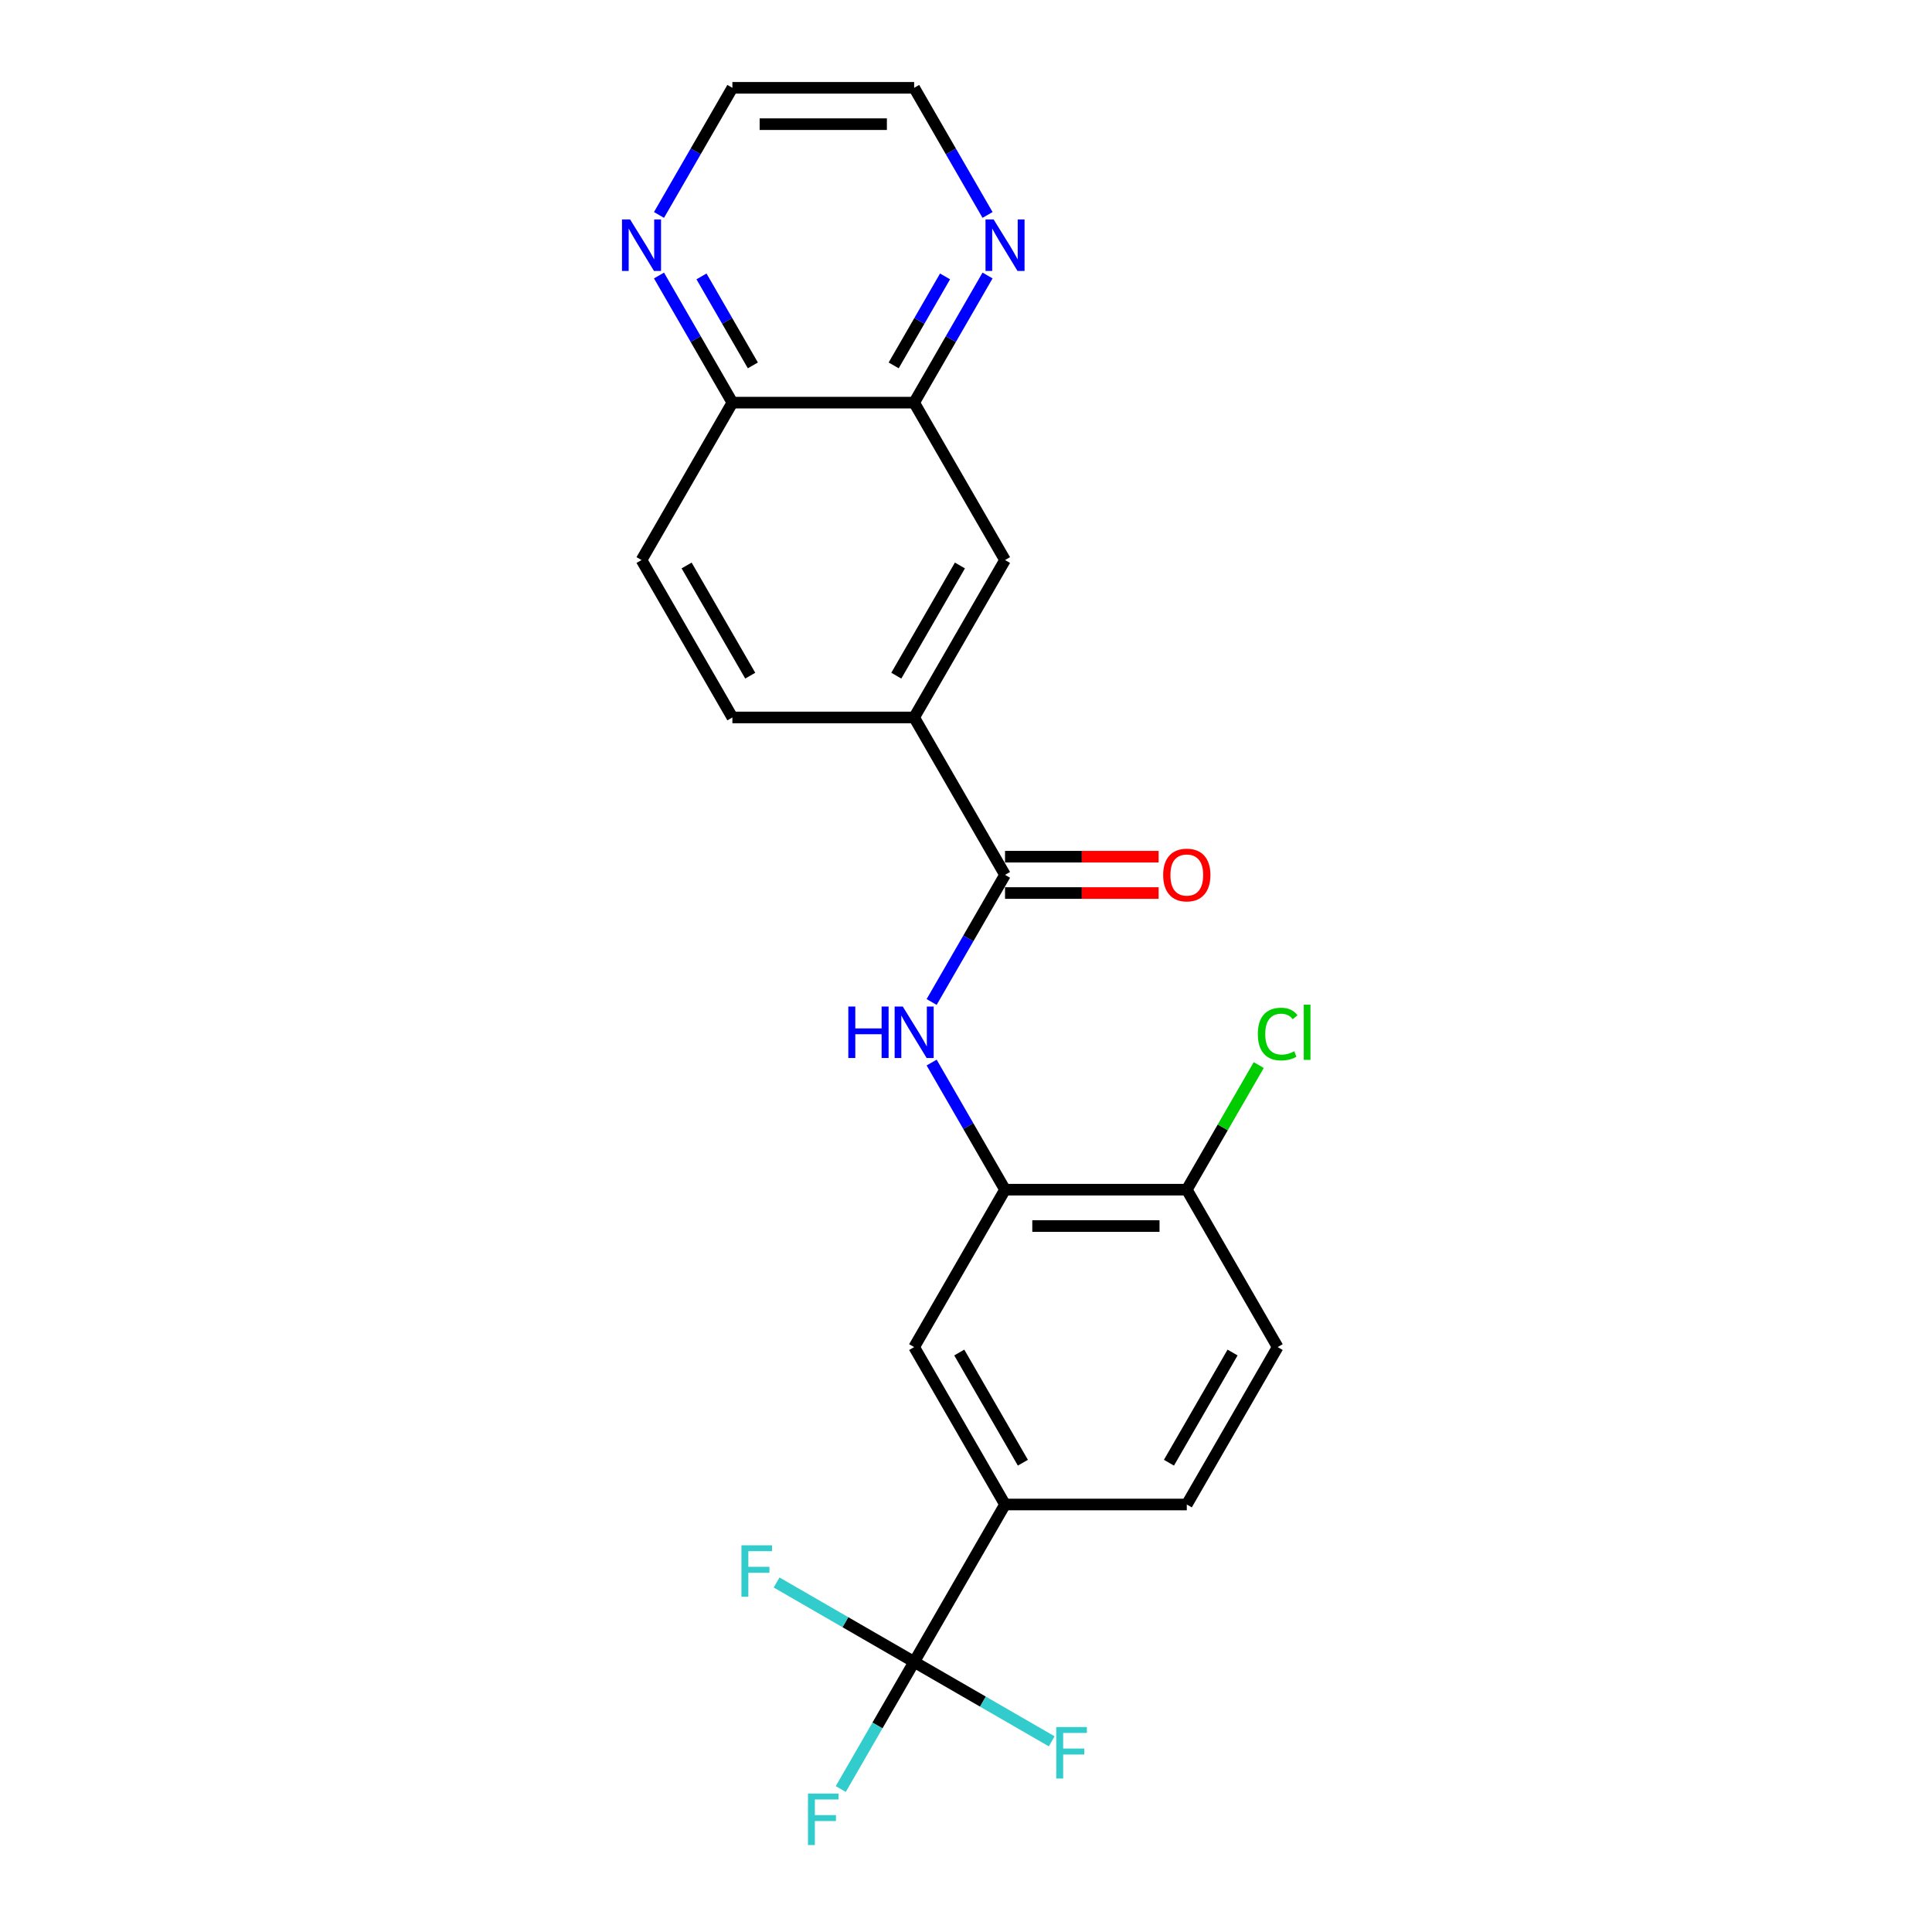 <?xml version='1.0' encoding='iso-8859-1'?>
<svg version='1.1' baseProfile='full'
              xmlns='http://www.w3.org/2000/svg'
                      xmlns:rdkit='http://www.rdkit.org/xml'
                      xmlns:xlink='http://www.w3.org/1999/xlink'
                  xml:space='preserve'
width='1000px' height='1000px' viewBox='0 0 1000 1000'>
<!-- END OF HEADER -->
<rect style='opacity:1.0;fill:#FFFFFF;stroke:none' width='1000' height='1000' x='0' y='0'> </rect>
<path class='bond-3' d='M 473.163,860.201 L 520.202,778.726' style='fill:none;fill-rule:evenodd;stroke:#000000;stroke-width:6px;stroke-linecap:butt;stroke-linejoin:miter;stroke-opacity:1' />
<path class='bond-16' d='M 473.163,860.201 L 454.168,893.101' style='fill:none;fill-rule:evenodd;stroke:#000000;stroke-width:6px;stroke-linecap:butt;stroke-linejoin:miter;stroke-opacity:1' />
<path class='bond-16' d='M 454.168,893.101 L 435.173,926.002' style='fill:none;fill-rule:evenodd;stroke:#33CCCC;stroke-width:6px;stroke-linecap:butt;stroke-linejoin:miter;stroke-opacity:1' />
<path class='bond-17' d='M 473.163,860.201 L 437.562,839.647' style='fill:none;fill-rule:evenodd;stroke:#000000;stroke-width:6px;stroke-linecap:butt;stroke-linejoin:miter;stroke-opacity:1' />
<path class='bond-17' d='M 437.562,839.647 L 401.962,819.093' style='fill:none;fill-rule:evenodd;stroke:#33CCCC;stroke-width:6px;stroke-linecap:butt;stroke-linejoin:miter;stroke-opacity:1' />
<path class='bond-18' d='M 473.163,860.201 L 508.763,880.755' style='fill:none;fill-rule:evenodd;stroke:#000000;stroke-width:6px;stroke-linecap:butt;stroke-linejoin:miter;stroke-opacity:1' />
<path class='bond-18' d='M 508.763,880.755 L 544.364,901.309' style='fill:none;fill-rule:evenodd;stroke:#33CCCC;stroke-width:6px;stroke-linecap:butt;stroke-linejoin:miter;stroke-opacity:1' />
<path class='bond-0' d='M 520.202,452.828 L 501.207,485.728' style='fill:none;fill-rule:evenodd;stroke:#000000;stroke-width:6px;stroke-linecap:butt;stroke-linejoin:miter;stroke-opacity:1' />
<path class='bond-0' d='M 501.207,485.728 L 482.212,518.629' style='fill:none;fill-rule:evenodd;stroke:#0000FF;stroke-width:6px;stroke-linecap:butt;stroke-linejoin:miter;stroke-opacity:1' />
<path class='bond-4' d='M 520.202,452.828 L 473.163,371.353' style='fill:none;fill-rule:evenodd;stroke:#000000;stroke-width:6px;stroke-linecap:butt;stroke-linejoin:miter;stroke-opacity:1' />
<path class='bond-12' d='M 520.202,462.235 L 559.95,462.235' style='fill:none;fill-rule:evenodd;stroke:#000000;stroke-width:6px;stroke-linecap:butt;stroke-linejoin:miter;stroke-opacity:1' />
<path class='bond-12' d='M 559.95,462.235 L 599.699,462.235' style='fill:none;fill-rule:evenodd;stroke:#FF0000;stroke-width:6px;stroke-linecap:butt;stroke-linejoin:miter;stroke-opacity:1' />
<path class='bond-12' d='M 520.202,443.42 L 559.95,443.42' style='fill:none;fill-rule:evenodd;stroke:#000000;stroke-width:6px;stroke-linecap:butt;stroke-linejoin:miter;stroke-opacity:1' />
<path class='bond-12' d='M 559.95,443.42 L 599.699,443.42' style='fill:none;fill-rule:evenodd;stroke:#FF0000;stroke-width:6px;stroke-linecap:butt;stroke-linejoin:miter;stroke-opacity:1' />
<path class='bond-1' d='M 482.212,549.976 L 501.207,582.876' style='fill:none;fill-rule:evenodd;stroke:#0000FF;stroke-width:6px;stroke-linecap:butt;stroke-linejoin:miter;stroke-opacity:1' />
<path class='bond-1' d='M 501.207,582.876 L 520.202,615.777' style='fill:none;fill-rule:evenodd;stroke:#000000;stroke-width:6px;stroke-linecap:butt;stroke-linejoin:miter;stroke-opacity:1' />
<path class='bond-2' d='M 520.202,615.777 L 473.163,697.251' style='fill:none;fill-rule:evenodd;stroke:#000000;stroke-width:6px;stroke-linecap:butt;stroke-linejoin:miter;stroke-opacity:1' />
<path class='bond-23' d='M 520.202,615.777 L 614.281,615.777' style='fill:none;fill-rule:evenodd;stroke:#000000;stroke-width:6px;stroke-linecap:butt;stroke-linejoin:miter;stroke-opacity:1' />
<path class='bond-23' d='M 534.314,634.593 L 600.169,634.593' style='fill:none;fill-rule:evenodd;stroke:#000000;stroke-width:6px;stroke-linecap:butt;stroke-linejoin:miter;stroke-opacity:1' />
<path class='bond-5' d='M 520.202,778.726 L 473.163,697.251' style='fill:none;fill-rule:evenodd;stroke:#000000;stroke-width:6px;stroke-linecap:butt;stroke-linejoin:miter;stroke-opacity:1' />
<path class='bond-5' d='M 529.441,757.097 L 496.514,700.065' style='fill:none;fill-rule:evenodd;stroke:#000000;stroke-width:6px;stroke-linecap:butt;stroke-linejoin:miter;stroke-opacity:1' />
<path class='bond-13' d='M 520.202,778.726 L 614.281,778.726' style='fill:none;fill-rule:evenodd;stroke:#000000;stroke-width:6px;stroke-linecap:butt;stroke-linejoin:miter;stroke-opacity:1' />
<path class='bond-6' d='M 473.163,371.353 L 520.202,289.878' style='fill:none;fill-rule:evenodd;stroke:#000000;stroke-width:6px;stroke-linecap:butt;stroke-linejoin:miter;stroke-opacity:1' />
<path class='bond-6' d='M 463.924,349.724 L 496.851,292.692' style='fill:none;fill-rule:evenodd;stroke:#000000;stroke-width:6px;stroke-linecap:butt;stroke-linejoin:miter;stroke-opacity:1' />
<path class='bond-14' d='M 473.163,371.353 L 379.084,371.353' style='fill:none;fill-rule:evenodd;stroke:#000000;stroke-width:6px;stroke-linecap:butt;stroke-linejoin:miter;stroke-opacity:1' />
<path class='bond-7' d='M 520.202,289.878 L 473.163,208.404' style='fill:none;fill-rule:evenodd;stroke:#000000;stroke-width:6px;stroke-linecap:butt;stroke-linejoin:miter;stroke-opacity:1' />
<path class='bond-9' d='M 473.163,208.404 L 492.158,175.503' style='fill:none;fill-rule:evenodd;stroke:#000000;stroke-width:6px;stroke-linecap:butt;stroke-linejoin:miter;stroke-opacity:1' />
<path class='bond-9' d='M 492.158,175.503 L 511.153,142.603' style='fill:none;fill-rule:evenodd;stroke:#0000FF;stroke-width:6px;stroke-linecap:butt;stroke-linejoin:miter;stroke-opacity:1' />
<path class='bond-9' d='M 462.566,189.126 L 475.863,166.095' style='fill:none;fill-rule:evenodd;stroke:#000000;stroke-width:6px;stroke-linecap:butt;stroke-linejoin:miter;stroke-opacity:1' />
<path class='bond-9' d='M 475.863,166.095 L 489.16,143.065' style='fill:none;fill-rule:evenodd;stroke:#0000FF;stroke-width:6px;stroke-linecap:butt;stroke-linejoin:miter;stroke-opacity:1' />
<path class='bond-24' d='M 473.163,208.404 L 379.084,208.404' style='fill:none;fill-rule:evenodd;stroke:#000000;stroke-width:6px;stroke-linecap:butt;stroke-linejoin:miter;stroke-opacity:1' />
<path class='bond-8' d='M 614.281,615.777 L 661.32,697.251' style='fill:none;fill-rule:evenodd;stroke:#000000;stroke-width:6px;stroke-linecap:butt;stroke-linejoin:miter;stroke-opacity:1' />
<path class='bond-20' d='M 614.281,615.777 L 632.901,583.525' style='fill:none;fill-rule:evenodd;stroke:#000000;stroke-width:6px;stroke-linecap:butt;stroke-linejoin:miter;stroke-opacity:1' />
<path class='bond-20' d='M 632.901,583.525 L 651.522,551.274' style='fill:none;fill-rule:evenodd;stroke:#00CC00;stroke-width:6px;stroke-linecap:butt;stroke-linejoin:miter;stroke-opacity:1' />
<path class='bond-21' d='M 511.153,111.256 L 492.158,78.355' style='fill:none;fill-rule:evenodd;stroke:#0000FF;stroke-width:6px;stroke-linecap:butt;stroke-linejoin:miter;stroke-opacity:1' />
<path class='bond-21' d='M 492.158,78.355 L 473.163,45.455' style='fill:none;fill-rule:evenodd;stroke:#000000;stroke-width:6px;stroke-linecap:butt;stroke-linejoin:miter;stroke-opacity:1' />
<path class='bond-10' d='M 341.094,142.603 L 360.089,175.503' style='fill:none;fill-rule:evenodd;stroke:#0000FF;stroke-width:6px;stroke-linecap:butt;stroke-linejoin:miter;stroke-opacity:1' />
<path class='bond-10' d='M 360.089,175.503 L 379.084,208.404' style='fill:none;fill-rule:evenodd;stroke:#000000;stroke-width:6px;stroke-linecap:butt;stroke-linejoin:miter;stroke-opacity:1' />
<path class='bond-10' d='M 363.087,143.065 L 376.384,166.095' style='fill:none;fill-rule:evenodd;stroke:#0000FF;stroke-width:6px;stroke-linecap:butt;stroke-linejoin:miter;stroke-opacity:1' />
<path class='bond-10' d='M 376.384,166.095 L 389.68,189.126' style='fill:none;fill-rule:evenodd;stroke:#000000;stroke-width:6px;stroke-linecap:butt;stroke-linejoin:miter;stroke-opacity:1' />
<path class='bond-22' d='M 341.094,111.256 L 360.089,78.355' style='fill:none;fill-rule:evenodd;stroke:#0000FF;stroke-width:6px;stroke-linecap:butt;stroke-linejoin:miter;stroke-opacity:1' />
<path class='bond-22' d='M 360.089,78.355 L 379.084,45.455' style='fill:none;fill-rule:evenodd;stroke:#000000;stroke-width:6px;stroke-linecap:butt;stroke-linejoin:miter;stroke-opacity:1' />
<path class='bond-11' d='M 379.084,208.404 L 332.045,289.878' style='fill:none;fill-rule:evenodd;stroke:#000000;stroke-width:6px;stroke-linecap:butt;stroke-linejoin:miter;stroke-opacity:1' />
<path class='bond-15' d='M 614.281,778.726 L 661.32,697.251' style='fill:none;fill-rule:evenodd;stroke:#000000;stroke-width:6px;stroke-linecap:butt;stroke-linejoin:miter;stroke-opacity:1' />
<path class='bond-15' d='M 605.042,757.097 L 637.97,700.065' style='fill:none;fill-rule:evenodd;stroke:#000000;stroke-width:6px;stroke-linecap:butt;stroke-linejoin:miter;stroke-opacity:1' />
<path class='bond-19' d='M 379.084,371.353 L 332.045,289.878' style='fill:none;fill-rule:evenodd;stroke:#000000;stroke-width:6px;stroke-linecap:butt;stroke-linejoin:miter;stroke-opacity:1' />
<path class='bond-19' d='M 388.323,349.724 L 355.395,292.692' style='fill:none;fill-rule:evenodd;stroke:#000000;stroke-width:6px;stroke-linecap:butt;stroke-linejoin:miter;stroke-opacity:1' />
<path class='bond-25' d='M 473.163,45.455 L 379.084,45.455' style='fill:none;fill-rule:evenodd;stroke:#000000;stroke-width:6px;stroke-linecap:butt;stroke-linejoin:miter;stroke-opacity:1' />
<path class='bond-25' d='M 459.051,64.27 L 393.196,64.27' style='fill:none;fill-rule:evenodd;stroke:#000000;stroke-width:6px;stroke-linecap:butt;stroke-linejoin:miter;stroke-opacity:1' />
<path  class='atom-2' d='M 439.087 520.981
L 442.7 520.981
L 442.7 532.308
L 456.323 532.308
L 456.323 520.981
L 459.935 520.981
L 459.935 547.624
L 456.323 547.624
L 456.323 535.318
L 442.7 535.318
L 442.7 547.624
L 439.087 547.624
L 439.087 520.981
' fill='#0000FF'/>
<path  class='atom-2' d='M 467.273 520.981
L 476.004 535.092
Q 476.869 536.485, 478.262 539.006
Q 479.654 541.527, 479.729 541.678
L 479.729 520.981
L 483.267 520.981
L 483.267 547.624
L 479.617 547.624
L 470.246 532.195
Q 469.155 530.389, 467.988 528.319
Q 466.86 526.249, 466.521 525.609
L 466.521 547.624
L 463.059 547.624
L 463.059 520.981
L 467.273 520.981
' fill='#0000FF'/>
<path  class='atom-10' d='M 514.313 113.608
L 523.043 127.719
Q 523.909 129.112, 525.301 131.633
Q 526.694 134.154, 526.769 134.305
L 526.769 113.608
L 530.306 113.608
L 530.306 140.251
L 526.656 140.251
L 517.286 124.822
Q 516.194 123.015, 515.028 120.946
Q 513.899 118.876, 513.56 118.236
L 513.56 140.251
L 510.098 140.251
L 510.098 113.608
L 514.313 113.608
' fill='#0000FF'/>
<path  class='atom-11' d='M 326.155 113.608
L 334.886 127.719
Q 335.751 129.112, 337.144 131.633
Q 338.536 134.154, 338.611 134.305
L 338.611 113.608
L 342.149 113.608
L 342.149 140.251
L 338.498 140.251
L 329.128 124.822
Q 328.037 123.015, 326.87 120.946
Q 325.741 118.876, 325.403 118.236
L 325.403 140.251
L 321.941 140.251
L 321.941 113.608
L 326.155 113.608
' fill='#0000FF'/>
<path  class='atom-13' d='M 602.051 452.903
Q 602.051 446.506, 605.212 442.931
Q 608.373 439.356, 614.281 439.356
Q 620.189 439.356, 623.35 442.931
Q 626.511 446.506, 626.511 452.903
Q 626.511 459.375, 623.313 463.063
Q 620.114 466.714, 614.281 466.714
Q 608.41 466.714, 605.212 463.063
Q 602.051 459.413, 602.051 452.903
M 614.281 463.703
Q 618.345 463.703, 620.528 460.994
Q 622.748 458.247, 622.748 452.903
Q 622.748 447.672, 620.528 445.038
Q 618.345 442.366, 614.281 442.366
Q 610.217 442.366, 607.996 445
Q 605.814 447.634, 605.814 452.903
Q 605.814 458.284, 607.996 460.994
Q 610.217 463.703, 614.281 463.703
' fill='#FF0000'/>
<path  class='atom-17' d='M 418.202 928.354
L 434.045 928.354
L 434.045 931.402
L 421.777 931.402
L 421.777 939.493
L 432.69 939.493
L 432.69 942.578
L 421.777 942.578
L 421.777 954.997
L 418.202 954.997
L 418.202 928.354
' fill='#33CCCC'/>
<path  class='atom-18' d='M 383.767 799.84
L 399.61 799.84
L 399.61 802.888
L 387.342 802.888
L 387.342 810.979
L 398.255 810.979
L 398.255 814.064
L 387.342 814.064
L 387.342 826.483
L 383.767 826.483
L 383.767 799.84
' fill='#33CCCC'/>
<path  class='atom-19' d='M 546.716 893.918
L 562.559 893.918
L 562.559 896.967
L 550.291 896.967
L 550.291 905.057
L 561.204 905.057
L 561.204 908.143
L 550.291 908.143
L 550.291 920.562
L 546.716 920.562
L 546.716 893.918
' fill='#33CCCC'/>
<path  class='atom-21' d='M 651.047 535.224
Q 651.047 528.601, 654.133 525.139
Q 657.256 521.639, 663.164 521.639
Q 668.658 521.639, 671.594 525.515
L 669.11 527.547
Q 666.965 524.725, 663.164 524.725
Q 659.138 524.725, 656.993 527.434
Q 654.885 530.106, 654.885 535.224
Q 654.885 540.493, 657.068 543.202
Q 659.288 545.912, 663.578 545.912
Q 666.513 545.912, 669.938 544.143
L 670.992 546.965
Q 669.599 547.868, 667.492 548.395
Q 665.385 548.922, 663.051 548.922
Q 657.256 548.922, 654.133 545.385
Q 651.047 541.847, 651.047 535.224
' fill='#00CC00'/>
<path  class='atom-21' d='M 674.83 520.021
L 678.292 520.021
L 678.292 548.583
L 674.83 548.583
L 674.83 520.021
' fill='#00CC00'/>
</svg>
